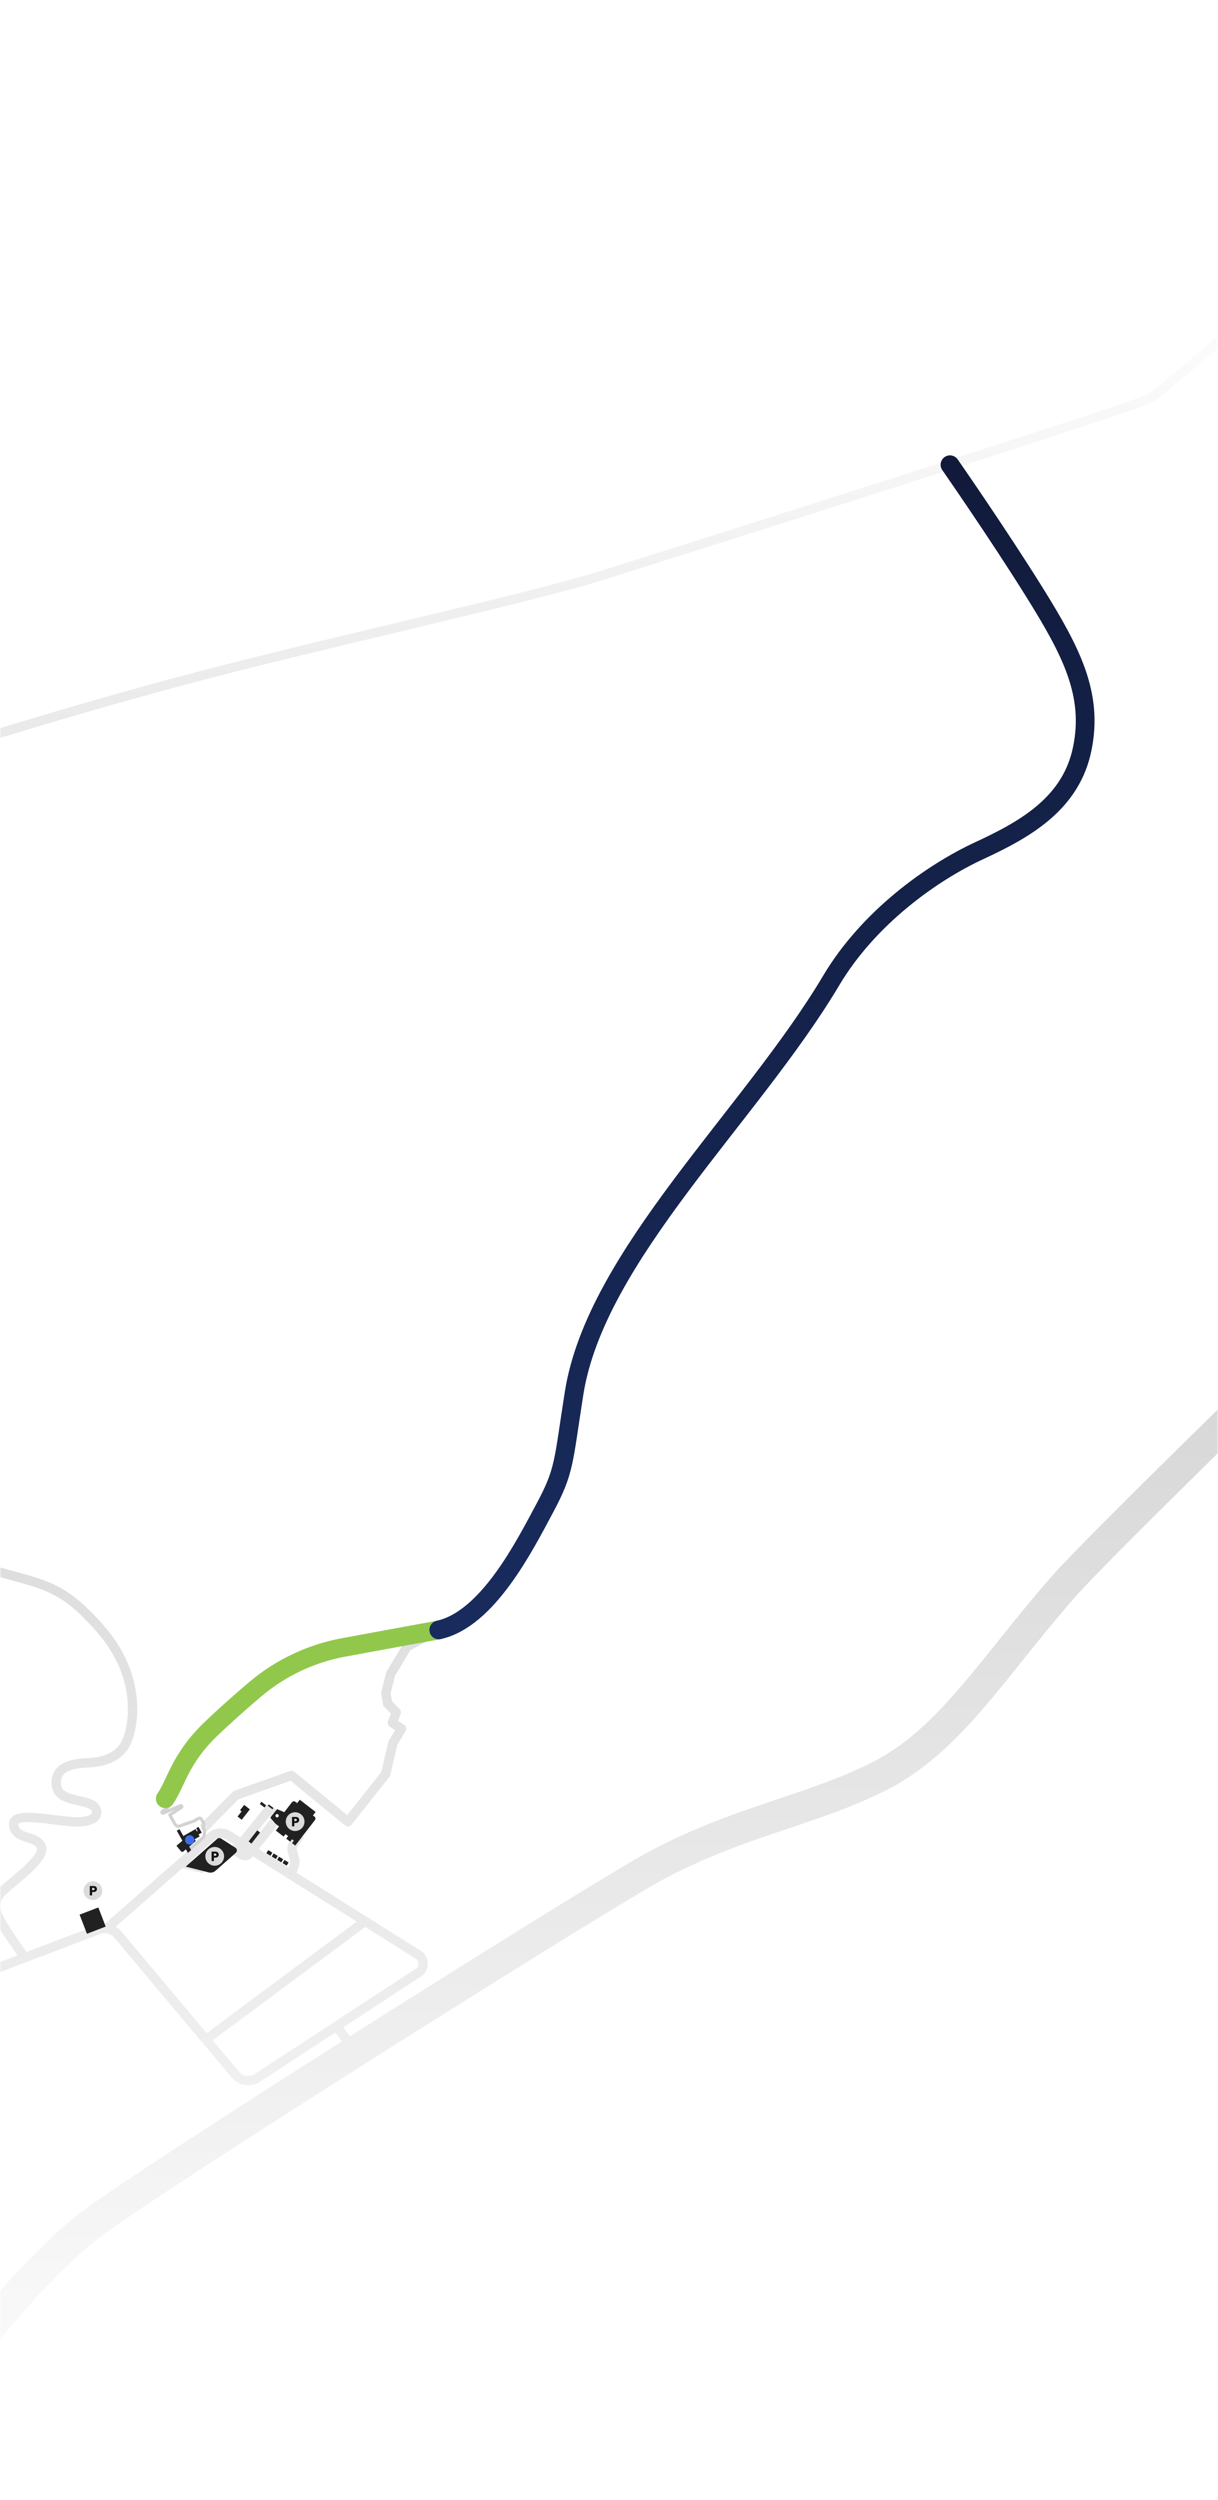 <svg xmlns="http://www.w3.org/2000/svg" width="390" height="800" viewBox="0 0 390 800" fill="none"><mask id="mask0_4267_354" style="mask-type:alpha" maskUnits="userSpaceOnUse" x="0" y="0" width="390" height="800"><rect width="390" height="800" fill="url(#paint0_linear_4267_354)"></rect></mask><g mask="url(#mask0_4267_354)"><path d="M167.967 -378.208C167.967 -378.208 175.997 -338.37 177.728 -331.992C179.106 -326.913 187.637 -302.288 191.052 -292.478C191.979 -289.812 192.27 -286.97 191.903 -284.172L191.059 -277.734C190.766 -275.496 190.056 -273.332 188.966 -271.355L183.709 -261.812C181.929 -258.582 179.203 -255.971 175.901 -254.331L164.356 -248.603C162.948 -247.905 161.458 -247.393 159.918 -247.08C148.141 -244.686 94.387 -234.151 55.381 -233.152C11.342 -232.024 6.389 -227.574 -10.324 -219.948C-27.038 -212.321 -33.813 -205.518 -42.087 -193.8C-48.284 -185.023 -57.74 -168.118 -62.097 -160.183C-63.635 -157.382 -64.406 -154.222 -64.328 -151.027L-64.16 -144.086C-64.049 -139.533 -62.246 -135.172 -59.057 -131.921C-32.932 -105.294 -27.745 -105.83 -18.538 -100.152C-18.538 -100.152 -15.516 -98.86 -3.661 -79.862C-1.972 -77.154 -1.024 -74.049 -0.92 -70.86L-0.339 -53.085C-0.211 -49.133 -1.379 -45.247 -3.665 -42.021L-7.879 -36.082C-10.339 -32.616 -13.937 -30.118 -18.05 -29.044C-21.752 -28.078 -26.016 -26.845 -27.607 -25.927C-30.058 -24.512 -48.72 -11.663 -55.821 -6.764C-57.755 -5.429 -59.927 -4.48 -62.225 -3.983C-66.6 -3.035 -74.075 -1.788 -80.138 -2.685C-89.31 -4.043 -93.176 -6.729 -95.967 -9.31C-97.968 -11.161 -103.975 -18.793 -107.219 -22.97C-108.645 -24.805 -110.411 -26.347 -112.42 -27.515L-119.866 -31.842C-122.937 -33.626 -125.416 -36.273 -126.992 -39.455C-131.579 -48.714 -141.58 -68.746 -146.777 -78.031C-153.659 -90.329 -161.883 -105.322 -167.131 -111.405C-170.172 -114.928 -176.25 -121.069 -180.826 -125.609C-184.513 -129.268 -189.594 -131.165 -194.778 -130.82C-197.835 -130.618 -200.788 -129.643 -203.365 -127.984C-209.76 -123.871 -221.823 -116.041 -223.213 -114.603C-225.115 -112.637 -237.971 -89.812 -242.561 -79.352C-246.271 -70.9 -252.923 -46.44 -255.34 -37.363C-255.937 -35.126 -256.097 -32.8 -255.815 -30.502C-254.937 -23.361 -253.087 -6.959 -253.724 -0.232C-254.547 8.487 -256.993 71.511 -256.937 73.866C-256.881 76.22 -250.396 93.086 -247.415 97.873C-244.434 102.659 -236.343 114.042 -234.534 117.553C-233.355 119.839 -230.419 127.08 -228.511 131.858C-227.359 134.74 -226.969 137.868 -227.378 140.944L-229.499 156.975C-229.904 160.026 -231.079 162.925 -232.915 165.396C-237.375 171.401 -246.089 183.244 -250.939 190.591C-256.693 199.306 -261.588 208.958 -263.663 214.182C-264.314 215.818 -265.209 217.347 -266.304 218.724L-273.76 228.097C-275.816 230.68 -278.536 232.653 -281.63 233.801L-328.751 251.279C-329.915 251.711 -331.034 252.262 -332.086 252.923L-364.572 273.334L-358.849 226.133L-299.602 217.334C-296.892 216.932 -294.362 215.725 -292.342 213.872L-275.471 198.397C-274.051 197.094 -272.92 195.505 -272.155 193.737L-262.306 170.991C-261.637 169.445 -260.687 168.033 -259.504 166.83L-251.132 158.303C-249.207 156.342 -247.913 153.845 -247.422 151.142L-246.331 145.128C-245.778 142.083 -246.269 138.943 -247.727 136.214L-250.868 130.331C-251.978 128.252 -253.603 126.494 -255.589 125.228L-259.857 122.503C-263.093 120.437 -265.315 117.107 -265.984 113.327C-268.014 101.844 -272.298 77.366 -272.621 73.373C-273.017 68.518 -272.638 -19.493 -272.58 -32.627C-272.575 -33.713 -272.442 -34.791 -272.182 -35.848L-264.463 -67.173C-264.275 -67.938 -264.021 -68.687 -263.704 -69.407L-235.874 -132.79C-234.699 -135.466 -232.701 -137.695 -230.171 -139.156L-213.181 -148.965C-210.415 -150.562 -207.178 -151.145 -204.027 -150.611L-185.249 -147.43C-182.487 -146.963 -179.935 -145.662 -177.936 -143.702L-154.802 -121.036C-154.07 -120.319 -153.421 -119.523 -152.868 -118.662L-109.151 -50.742C-108.899 -50.349 -108.627 -49.971 -108.337 -49.606L-87.786 -23.868C-85.818 -21.403 -83.062 -19.691 -79.979 -19.022C-76.074 -18.172 -71.991 -19.067 -68.799 -21.474L-61.846 -26.715C-61.1 -27.276 -60.299 -27.762 -59.456 -28.161L-39.166 -37.768C-38.697 -37.99 -38.218 -38.184 -37.726 -38.353L-24.502 -42.866C-21.919 -43.748 -19.654 -45.378 -18.005 -47.552C-17.541 -48.163 -17.091 -48.822 -16.699 -49.51C-14.974 -52.532 -13.123 -62.856 -20.445 -74.536C-27.767 -86.216 -33.91 -83.83 -49.529 -95.348C-65.147 -106.866 -76.252 -123.597 -78.239 -130.548C-80.227 -137.499 -80.742 -155.427 -80.318 -157.695C-79.894 -159.964 -72.287 -175.348 -66.74 -185.783C-61.194 -196.218 -45.377 -216.918 -43.15 -219.072C-40.923 -221.226 -18.069 -238.76 -16.768 -239.511C-15.468 -240.262 3.575 -248.365 9.853 -248.516C16.13 -248.667 52.682 -249.235 76.354 -250.319C97.151 -251.272 143.545 -259.523 154.504 -261.511C156.057 -261.793 157.546 -262.34 158.912 -263.129L166.841 -267.707C168.171 -268.474 169.36 -269.458 170.362 -270.618C172.342 -272.906 175.554 -276.758 176.077 -278.246C176.845 -280.426 174.176 -300.578 172.755 -305.543C171.333 -310.508 163.176 -324.889 161.897 -329.358C160.618 -333.826 153.894 -378.54 153.894 -378.54L167.971 -378.205L167.967 -378.208Z" fill="#223C72"></path><path d="M-259.969 1111.69C-220.316 1043.09 -198.014 999.555 -162.149 987.525C-126.285 975.496 -117.105 973.828 -96.456 955.775C-64.925 928.21 -66.184 889.454 -48.862 830.278C-31.54 771.103 10.208 726.172 29.097 711.796C47.987 697.42 178.185 615.307 205.955 599.273C233.725 583.24 258.443 579.962 281.322 568.487C304.202 557.011 317.831 533.524 340.523 507.694C363.216 481.864 606.135 249.13 606.135 249.13" stroke="#D2D2D2" stroke-width="10" stroke-linejoin="round"></path><path d="M140.523 521.541L130.363 526.865L125.103 535.574L123.537 541.8L124.129 545.124L126.895 547.971L125.646 551.273L128.569 553.195L125.815 557.735L123.469 567.682L111.408 582.931L93.332 568.122L75.559 574.428L65.068 585.024" stroke="#D2D2D2" stroke-width="3" stroke-linejoin="round"></path><path d="M34.11 617.122L67.62 587.715C69.15 586.373 71.38 586.194 73.102 587.278L133.883 625.476C135.995 626.797 136.027 629.865 133.941 631.228L82.424 664.882C80.137 666.377 77.093 665.927 75.337 663.834L37.738 619.059C36.245 617.28 33.798 616.626 31.615 617.423" stroke="#D2D2D2" stroke-width="3" stroke-linejoin="round"></path><path d="M65.935 652.63L116.876 614.786" stroke="#D2D2D2" stroke-width="3" stroke-linejoin="round"></path><path d="M107.761 648.299L113.681 656.48" stroke="#D2D2D2" stroke-width="3" stroke-linejoin="round"></path><path d="M-329.142 187.284C-326.285 195.613 -302.493 237.198 -292.557 244.263C-282.621 251.327 -279.631 247.864 -269.409 251.29C-259.187 254.716 -253.723 264.019 -253.723 264.019C-233.308 295.621 -159.82 386.832 -147.824 401.599C-135.828 416.366 -116.354 435.063 -74.082 466.196C-31.809 497.329 -6.244 501.373 -6.244 501.373C14.107 507.264 19.001 506.465 31.773 520.784C44.545 535.103 43.399 549.94 40.764 556.812C38.129 563.684 30.239 563.885 28.676 564.057C27.113 564.23 18.031 563.865 18.01 570.216C17.665 577.55 29.107 574.993 30.747 578.915C31.942 581.78 28.455 582.794 25.658 582.962C19.227 583.348 3.804 578.97 4.366 583.95C4.929 588.93 11.685 587.052 13.2 590.902C14.716 594.753 4.049 601.787 0.407 605.568C-3.234 609.348 -0.394 613.793 0.924 616.067C2.242 618.341 7.917 626.431 7.917 626.431" stroke="#D2D2D2" stroke-width="3" stroke-linejoin="round"></path><path d="M31.615 617.42C31.615 617.42 -54.453 650.118 -61.681 653.133C-68.909 656.149 -76.114 661.827 -76.525 669.008C-76.935 676.188 -78.656 698.006 -81.772 705.012" stroke="#D2D2D2" stroke-width="3" stroke-linejoin="round"></path><path d="M445.048 60.463C445.048 60.463 374.302 124.305 367.93 127.548C361.558 130.792 220.305 175.467 193.867 183.787C167.43 192.107 102.102 205.962 54.06 218.946C6.018 231.931 -65.517 254.574 -74.49 259.322C-83.464 264.07 -86.869 267.191 -91.233 271.157C-95.597 275.124 -100.974 278.334 -108.267 278.731C-112.77 278.977 -128.8 281.04 -140.402 282.585C-148.703 283.69 -156.631 286.712 -163.559 291.414L-210.165 323.034" stroke="#D2D2D2" stroke-width="3" stroke-linejoin="round"></path><path d="M58.052 596.116L65.385 597.972" stroke="#D2D2D2" stroke-width="3" stroke-linejoin="round"></path><path d="M93.039 599.775C93.679 598.591 94.055 597.516 94.269 596.742C94.466 596.024 94.453 595.265 94.239 594.552C94.081 594.026 93.916 593.337 93.684 592.687C93.236 591.427 93.806 590.396 93.896 590.193C93.907 590.172 93.918 590.15 93.932 590.131L96.117 587.075" stroke="#D2D2D2" stroke-width="3" stroke-linejoin="round"></path><path d="M80.626 592.031L88.246 582.491" stroke="#D2D2D2" stroke-width="3" stroke-linejoin="round"></path><path d="M74.094 591.34L77.336 593.451C78.162 593.937 79.142 593.891 79.741 593.14L80.628 592.029" stroke="#D2D2D2" stroke-width="3" stroke-linejoin="round"></path><path d="M77.332 589.899L86.074 579.099L87.947 580.431" stroke="#D2D2D2" stroke-width="3" stroke-linejoin="round"></path><path d="M23.238 -213.292C23.238 -213.292 47.064 -186.551 48.175 -184.88C49.286 -183.209 49.484 -180.862 47.535 -174.965C45.587 -169.069 43.271 -159.052 42.168 -152.197C41.065 -145.342 39.509 -138.455 38.629 -134.425C37.749 -130.396 23.266 -98.761 22.505 -95.573C22.016 -93.531 22.786 -83.964 23.514 -76.96C24.306 -69.337 24.713 -61.676 24.691 -54.013C24.684 -51.319 24.628 -49.194 24.482 -48.649C24.275 -47.879 23.7 -45.828 23.108 -43.73C22.124 -40.232 22.442 -36.492 24.021 -33.219C26.801 -27.455 30.535 -18.019 27.767 -13.521C23.625 -6.792 16.402 -6.527 10.698 -3.377C5.926 -0.743 -0.015 3.241 -3.856 9.364C-7.697 15.487 -47.619 93.64 -48.87 95.231C-50.121 96.821 -94.265 142.482 -97.351 145.782C-100.438 149.083 -131.094 188.042 -132.738 190.078C-134.383 192.113 -139.772 196.308 -143.402 197.536C-147.032 198.763 -186.336 207.21 -214.55 221.392C-215.923 222.082 -217.118 223.082 -218.051 224.307L-251.202 267.829" stroke="#D2D2D2" stroke-width="3" stroke-linejoin="round"></path></g><path d="M31.489 610.356L25.485 612.664L27.838 618.784L33.842 616.476L31.489 610.356Z" fill="#212121"></path><path d="M52.915 575.569L53.423 576.08C53.532 576.189 53.698 576.211 53.831 576.134L55.038 575.43C55.132 575.393 55.243 575.403 55.334 575.464C55.479 575.564 55.514 575.762 55.415 575.906L53.549 578.538C53.517 578.582 53.478 578.62 53.434 578.65L51.99 579.622C51.838 579.71 51.783 579.903 51.871 580.055C51.959 580.207 52.151 580.262 52.303 580.174L57.739 577.811C57.886 577.714 58.084 577.756 58.179 577.903C58.274 578.051 58.234 578.248 58.087 578.343L54.369 580.771L56.067 583.756C56.364 584.279 56.995 584.511 57.558 584.306L59.332 583.666L62.1 582.729L63.066 582.158C63.066 582.158 64.08 581.324 64.523 582.18L65.23 583.422C65.377 583.677 65.34 583.998 65.144 584.219C64.945 584.441 64.912 584.765 65.062 585.022L65.443 585.672C65.51 585.788 65.539 585.922 65.523 586.054L65.351 587.503C65.33 587.672 65.248 587.827 65.12 587.939L60.867 591.639" stroke="#D2D2D2" stroke-linejoin="round"></path><path fill-rule="evenodd" clip-rule="evenodd" d="M59.474 597.289L66.809 599.147C67.586 599.344 68.41 599.145 69.01 598.614L75.507 592.889C76.02 592.433 75.956 591.613 75.377 591.245L70.78 588.313C70.392 588.066 69.886 588.104 69.54 588.409L59.475 597.291L59.474 597.289Z" fill="#212121"></path><path fill-rule="evenodd" clip-rule="evenodd" d="M101.06 579.815L95.995 575.894L95.143 576.992L94.588 576.562C94.242 576.296 93.745 576.358 93.478 576.703L91.025 579.875L88.714 578.906L86.55 581.631L88.186 583.542L89.34 584.436L88.317 585.756L90.809 587.685L91.422 586.893L92.257 587.541L91.644 588.333L92.909 589.313L93.506 588.543L94.089 588.993L93.491 589.763L94.528 590.565L100.843 582.41C101.109 582.064 101.047 581.567 100.701 581.3L100.206 580.917L101.058 579.819L101.06 579.815ZM88.986 581.467C88.73 581.614 88.406 581.522 88.26 581.266C88.114 581.009 88.204 580.686 88.461 580.54C88.718 580.395 89.041 580.485 89.186 580.741C89.332 580.998 89.242 581.321 88.986 581.467Z" fill="#212121"></path><path d="M82.381 585.677L79.592 589.243L80.492 589.947L83.281 586.381L82.381 585.677Z" fill="#212121"></path><path fill-rule="evenodd" clip-rule="evenodd" d="M78.676 577.932L78.178 577.544L76.856 579.234L77.353 579.624L76.068 581.267L77.396 582.306L80.004 578.972L78.676 577.932Z" fill="#212121"></path><path d="M85.888 592.014L85.276 593.02L86.603 593.827L87.215 592.82L85.888 592.014Z" fill="#212121"></path><path d="M86.057 577.398L85.74 577.812L87.237 578.958L87.553 578.545L86.057 577.398Z" fill="#212121"></path><path d="M83.721 576.542L83.189 577.236L84.686 578.382L85.218 577.688L83.721 576.542Z" fill="#212121"></path><path d="M87.618 593.067L87.006 594.073L88.333 594.88L88.945 593.873L87.618 593.067Z" fill="#212121"></path><path d="M89.348 594.121L88.736 595.127L90.063 595.934L90.675 594.927L89.348 594.121Z" fill="#212121"></path><path d="M91.083 595.17L90.471 596.176L91.798 596.983L92.41 595.977L91.083 595.17Z" fill="#212121"></path><path fill-rule="evenodd" clip-rule="evenodd" d="M58.499 592.638L58.329 592.467L58.146 592.629L56.504 590.619L58.395 589.005L56.605 585.79L57.469 585.316L58.709 587.497L62.621 585.271L63.05 586.028L63.297 585.888L62.802 585.016L63.557 584.585L64.599 586.417L63.568 587.004L63.923 587.629L62.339 588.531L62.669 589.111L60.587 590.931L61.197 592L60.169 592.903L59.516 591.754L58.499 592.638Z" fill="#212121"></path><circle cx="94.5" cy="582.9" r="3" fill="#DBDBDB"></circle><path d="M95.793 582.365C95.793 582.539 95.753 582.699 95.674 582.844C95.594 582.986 95.471 583.102 95.306 583.19C95.141 583.278 94.936 583.322 94.691 583.322L94.238 583.322L94.238 584.399L93.507 584.399L93.507 581.399L94.691 581.399C94.93 581.399 95.132 581.441 95.297 581.523C95.463 581.606 95.587 581.72 95.669 581.865C95.752 582.011 95.793 582.177 95.793 582.365ZM94.635 582.741C94.775 582.741 94.879 582.709 94.947 582.643C95.015 582.577 95.05 582.485 95.05 582.365C95.05 582.246 95.015 582.153 94.947 582.087C94.879 582.022 94.775 581.989 94.635 581.989L94.238 581.989L94.238 582.741L94.635 582.741Z" fill="#101010"></path><g filter="url(#filter0_d_4267_354)"><circle cx="60.75" cy="588.75" r="1.5" fill="#3B6FEC"></circle></g><path d="M140.492 521.558C140.161 521.631 139.826 521.694 139.491 521.749C138.229 521.955 122.458 524.86 109.971 527.165C99.516 529.095 89.752 533.728 81.645 540.607C77.108 544.455 71.996 548.954 67.375 553.407C57.644 562.782 56.38 570.54 52.915 575.57" stroke="#91C84C" stroke-width="6" stroke-linecap="round" stroke-linejoin="round"></path><path d="M304.181 148.71C304.181 148.71 319.51 170.712 331.309 189.645C343.108 208.577 350.096 222.186 346.539 239.571C342.982 256.956 328.663 265.223 313.593 272.187C298.523 279.151 278.178 293.53 266.146 313.754C240.454 356.934 190.792 401.806 183.833 445.742C180.297 468.078 180.922 470.509 174.37 482.708C167.954 494.654 156.161 518.105 140.494 521.555" stroke="url(#paint1_linear_4267_354)" stroke-width="6" stroke-linecap="round" stroke-linejoin="round"></path><circle cx="68.75" cy="594" r="3" fill="#DBDBDB"></circle><path d="M70.043 593.465C70.043 593.639 70.004 593.799 69.924 593.944C69.844 594.086 69.722 594.202 69.556 594.29C69.391 594.378 69.186 594.423 68.941 594.423L68.488 594.423L68.488 595.5L67.757 595.5L67.757 592.5L68.941 592.5C69.18 592.5 69.382 592.541 69.548 592.623C69.713 592.706 69.837 592.82 69.919 592.965C70.002 593.111 70.043 593.277 70.043 593.465ZM68.885 593.841C69.025 593.841 69.129 593.809 69.197 593.743C69.266 593.678 69.3 593.585 69.3 593.465C69.3 593.346 69.266 593.253 69.197 593.188C69.129 593.122 69.025 593.089 68.885 593.089L68.488 593.089L68.488 593.841L68.885 593.841Z" fill="#101010"></path><circle cx="29.75" cy="605" r="3" fill="#DBDBDB"></circle><path d="M31.043 604.465C31.043 604.639 31.003 604.799 30.924 604.944C30.844 605.086 30.721 605.202 30.556 605.29C30.391 605.378 30.186 605.423 29.941 605.423L29.488 605.423L29.488 606.5L28.757 606.5L28.757 603.5L29.941 603.5C30.18 603.5 30.382 603.541 30.548 603.623C30.713 603.706 30.837 603.82 30.919 603.965C31.002 604.111 31.043 604.277 31.043 604.465ZM29.885 604.841C30.025 604.841 30.129 604.809 30.197 604.743C30.266 604.678 30.3 604.585 30.3 604.465C30.3 604.346 30.266 604.253 30.197 604.188C30.129 604.122 30.025 604.089 29.885 604.089L29.488 604.089L29.488 604.841L29.885 604.841Z" fill="#101010"></path><defs><filter id="filter0_d_4267_354" x="47.25" y="575.25" width="27" height="27" filterUnits="userSpaceOnUse" color-interpolation-filters="sRGB"><feGaussianBlur stdDeviation="6"></feGaussianBlur></filter><linearGradient id="paint0_linear_4267_354" x1="195" y1="0" x2="195" y2="800" gradientUnits="userSpaceOnUse"><stop offset="0.105" stop-color="white" stop-opacity="0"></stop><stop offset="0.5" stop-color="white"></stop><stop offset="1" stop-color="white" stop-opacity="0"></stop></linearGradient><linearGradient id="paint1_linear_4267_354" x1="306.98" y1="147.094" x2="411.158" y2="418.814" gradientUnits="userSpaceOnUse"><stop stop-color="#111A3A"></stop><stop offset="1" stop-color="#182B5C"></stop></linearGradient></defs></svg>